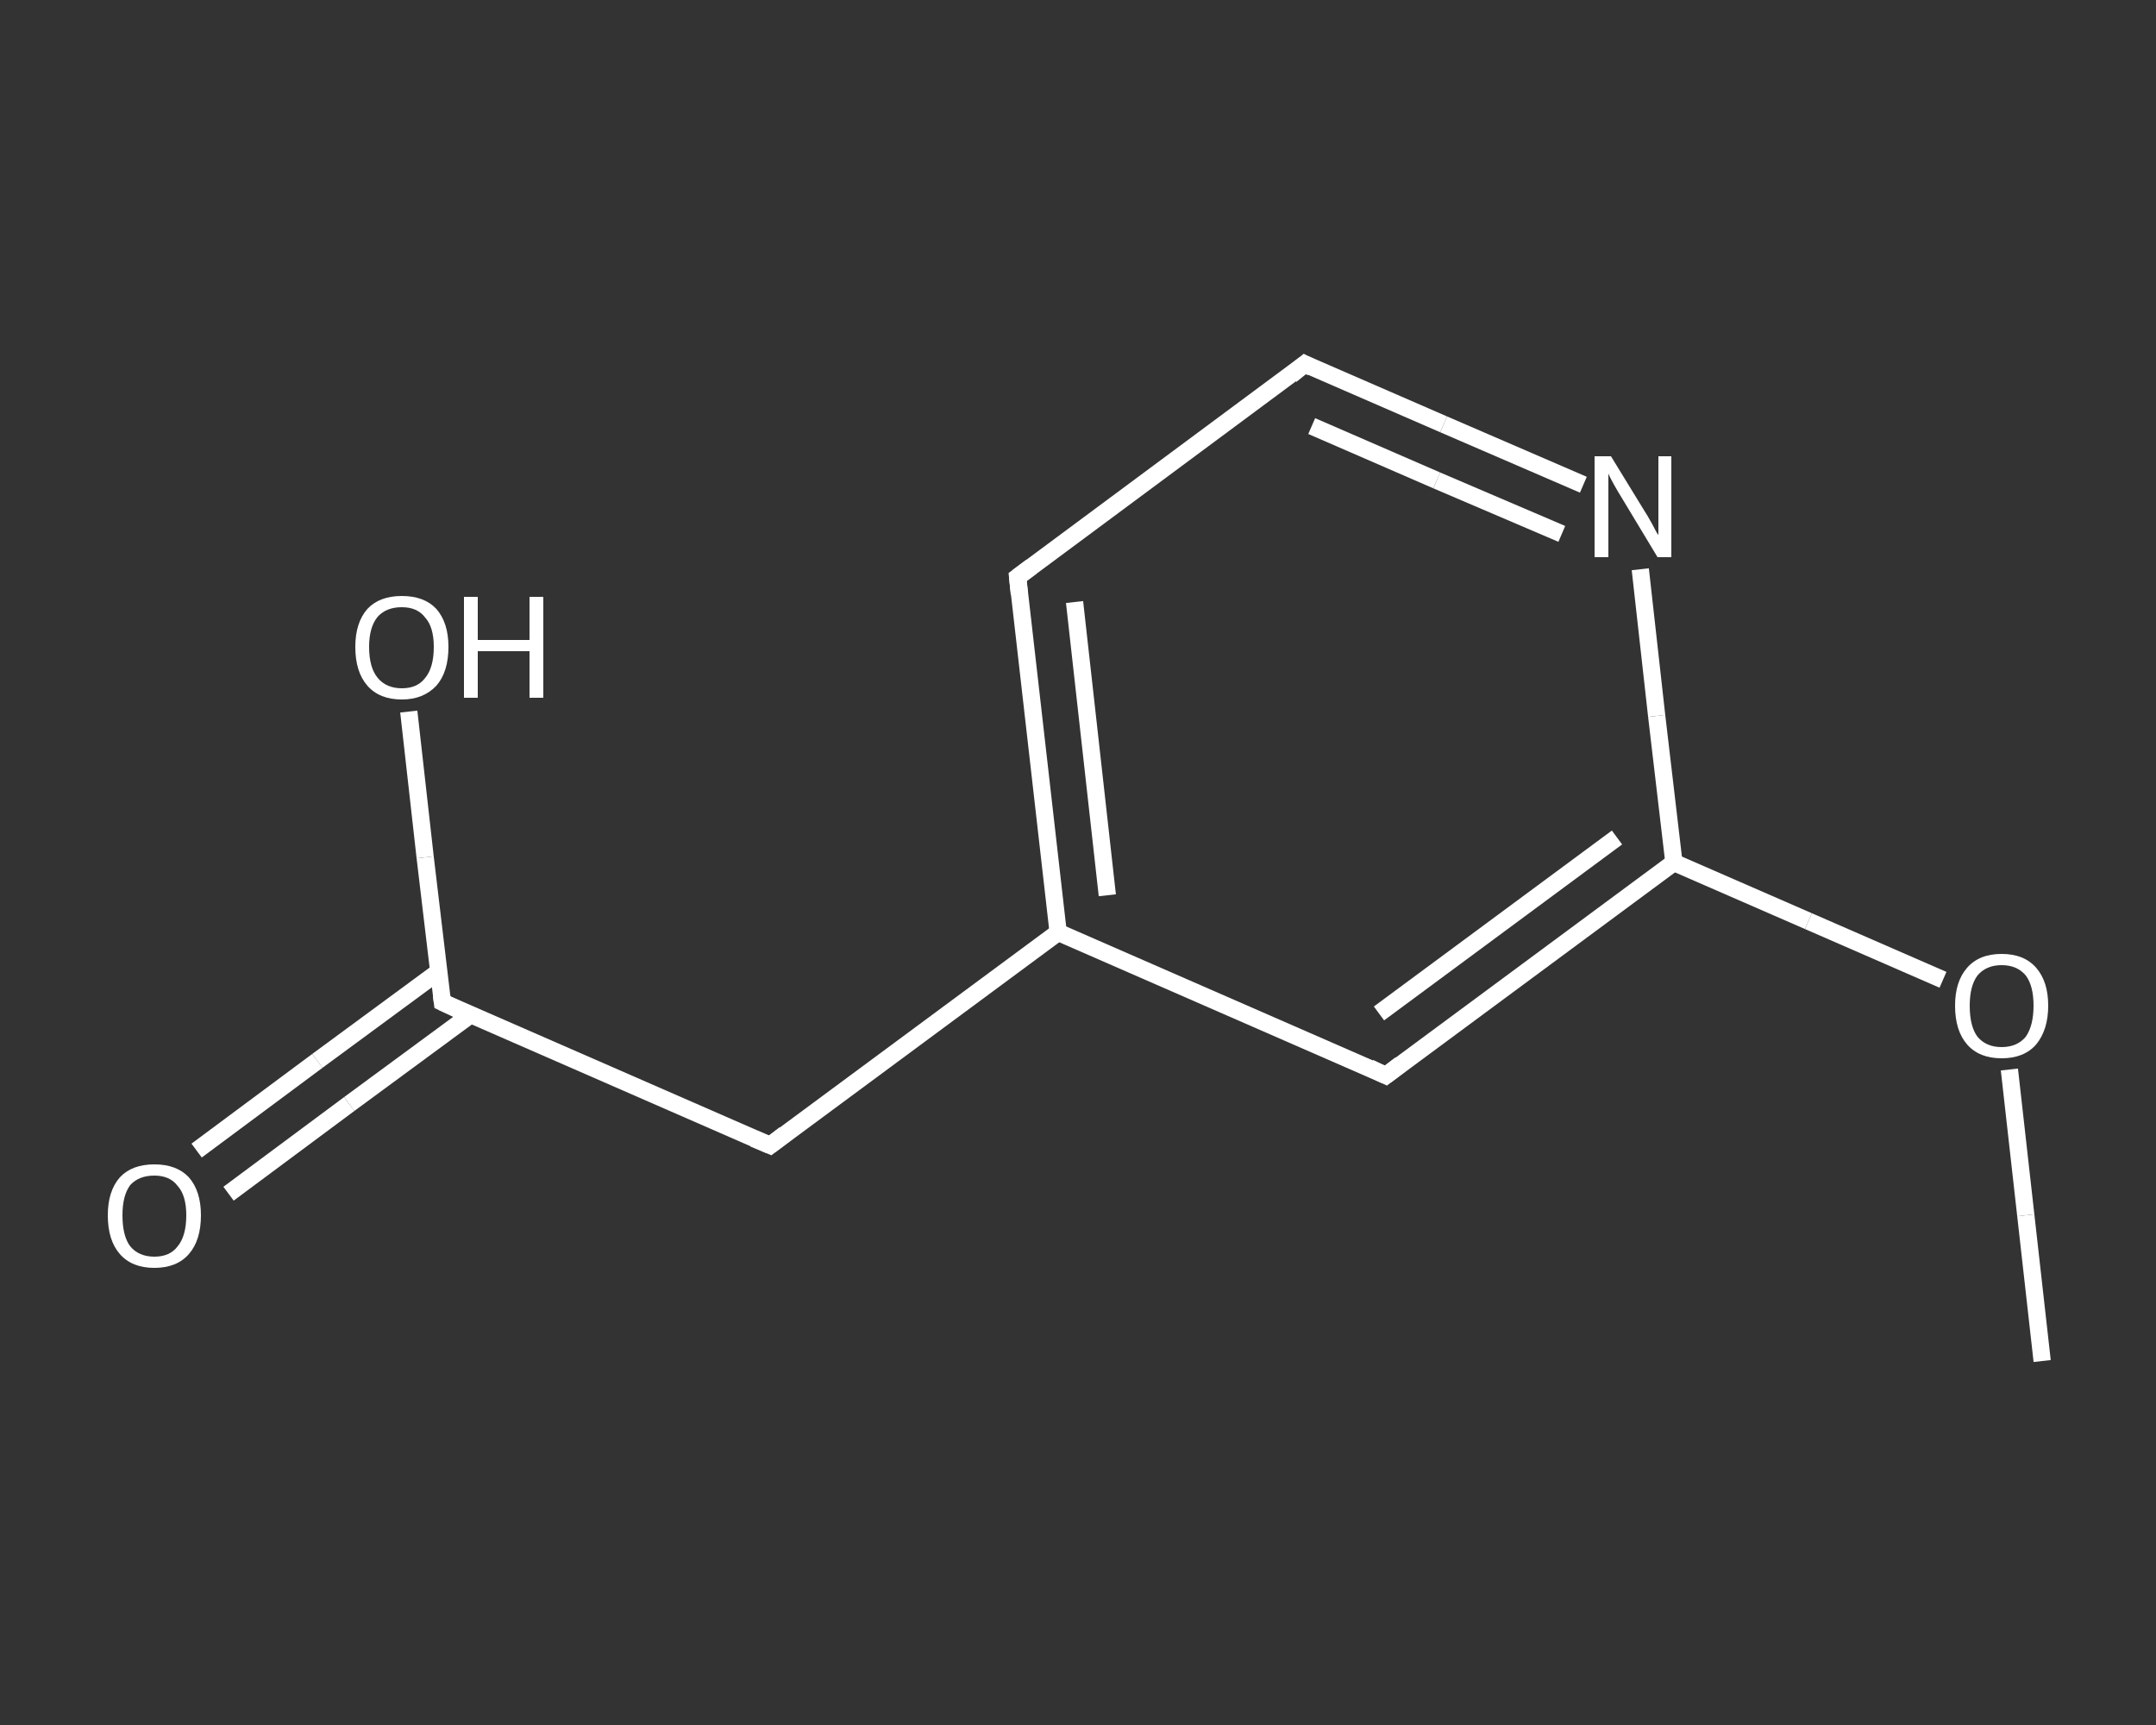 <?xml version='1.0' encoding='iso-8859-1'?>
<svg version='1.1' baseProfile='full'
              xmlns='http://www.w3.org/2000/svg'
                      xmlns:rdkit='http://www.rdkit.org/xml'
                      xmlns:xlink='http://www.w3.org/1999/xlink'
                  xml:space='preserve'
width='250px' height='200px' viewBox='0 0 250 200'>
<rect x="0" y="0" width="250" height="200" fill="#333333" stroke="none"/>
<!-- END OF HEADER -->
<rect style='opacity:1.0;fill:transparent;stroke:none' width='250.0' height='200.0' x='0.0' y='0.0'> </rect>
<path class='bond-0 atom-0 atom-1' d='M 236.8,157.8 L 234.9,140.9' style='fill:none;fill-rule:evenodd;stroke:#FFFFFF;stroke-width:2.0px;stroke-linecap:butt;stroke-linejoin:miter;stroke-opacity:1' />
<path class='bond-0 atom-0 atom-1' d='M 234.9,140.9 L 233.0,124.0' style='fill:none;fill-rule:evenodd;stroke:#FFFFFF;stroke-width:2.0px;stroke-linecap:butt;stroke-linejoin:miter;stroke-opacity:1' />
<path class='bond-1 atom-1 atom-2' d='M 225.3,113.6 L 209.7,106.8' style='fill:none;fill-rule:evenodd;stroke:#FFFFFF;stroke-width:2.0px;stroke-linecap:butt;stroke-linejoin:miter;stroke-opacity:1' />
<path class='bond-1 atom-1 atom-2' d='M 209.7,106.8 L 194.1,100.0' style='fill:none;fill-rule:evenodd;stroke:#FFFFFF;stroke-width:2.0px;stroke-linecap:butt;stroke-linejoin:miter;stroke-opacity:1' />
<path class='bond-2 atom-2 atom-3' d='M 194.1,100.0 L 160.7,124.7' style='fill:none;fill-rule:evenodd;stroke:#FFFFFF;stroke-width:2.0px;stroke-linecap:butt;stroke-linejoin:miter;stroke-opacity:1' />
<path class='bond-2 atom-2 atom-3' d='M 187.5,97.1 L 159.9,117.5' style='fill:none;fill-rule:evenodd;stroke:#FFFFFF;stroke-width:2.0px;stroke-linecap:butt;stroke-linejoin:miter;stroke-opacity:1' />
<path class='bond-3 atom-3 atom-4' d='M 160.7,124.7 L 122.7,108.1' style='fill:none;fill-rule:evenodd;stroke:#FFFFFF;stroke-width:2.0px;stroke-linecap:butt;stroke-linejoin:miter;stroke-opacity:1' />
<path class='bond-4 atom-4 atom-5' d='M 122.7,108.1 L 89.3,132.8' style='fill:none;fill-rule:evenodd;stroke:#FFFFFF;stroke-width:2.0px;stroke-linecap:butt;stroke-linejoin:miter;stroke-opacity:1' />
<path class='bond-5 atom-5 atom-6' d='M 89.3,132.8 L 51.3,116.2' style='fill:none;fill-rule:evenodd;stroke:#FFFFFF;stroke-width:2.0px;stroke-linecap:butt;stroke-linejoin:miter;stroke-opacity:1' />
<path class='bond-6 atom-6 atom-7' d='M 50.8,112.7 L 36.8,123.0' style='fill:none;fill-rule:evenodd;stroke:#FFFFFF;stroke-width:2.0px;stroke-linecap:butt;stroke-linejoin:miter;stroke-opacity:1' />
<path class='bond-6 atom-6 atom-7' d='M 36.8,123.0 L 22.8,133.4' style='fill:none;fill-rule:evenodd;stroke:#FFFFFF;stroke-width:2.0px;stroke-linecap:butt;stroke-linejoin:miter;stroke-opacity:1' />
<path class='bond-6 atom-6 atom-7' d='M 54.5,117.7 L 40.5,128.0' style='fill:none;fill-rule:evenodd;stroke:#FFFFFF;stroke-width:2.0px;stroke-linecap:butt;stroke-linejoin:miter;stroke-opacity:1' />
<path class='bond-6 atom-6 atom-7' d='M 40.5,128.0 L 26.5,138.4' style='fill:none;fill-rule:evenodd;stroke:#FFFFFF;stroke-width:2.0px;stroke-linecap:butt;stroke-linejoin:miter;stroke-opacity:1' />
<path class='bond-7 atom-6 atom-8' d='M 51.3,116.2 L 49.3,99.4' style='fill:none;fill-rule:evenodd;stroke:#FFFFFF;stroke-width:2.0px;stroke-linecap:butt;stroke-linejoin:miter;stroke-opacity:1' />
<path class='bond-7 atom-6 atom-8' d='M 49.3,99.4 L 47.4,82.5' style='fill:none;fill-rule:evenodd;stroke:#FFFFFF;stroke-width:2.0px;stroke-linecap:butt;stroke-linejoin:miter;stroke-opacity:1' />
<path class='bond-8 atom-4 atom-9' d='M 122.7,108.1 L 118.0,66.9' style='fill:none;fill-rule:evenodd;stroke:#FFFFFF;stroke-width:2.0px;stroke-linecap:butt;stroke-linejoin:miter;stroke-opacity:1' />
<path class='bond-8 atom-4 atom-9' d='M 128.4,103.8 L 124.6,69.8' style='fill:none;fill-rule:evenodd;stroke:#FFFFFF;stroke-width:2.0px;stroke-linecap:butt;stroke-linejoin:miter;stroke-opacity:1' />
<path class='bond-9 atom-9 atom-10' d='M 118.0,66.9 L 151.3,42.2' style='fill:none;fill-rule:evenodd;stroke:#FFFFFF;stroke-width:2.0px;stroke-linecap:butt;stroke-linejoin:miter;stroke-opacity:1' />
<path class='bond-10 atom-10 atom-11' d='M 151.3,42.2 L 167.4,49.2' style='fill:none;fill-rule:evenodd;stroke:#FFFFFF;stroke-width:2.0px;stroke-linecap:butt;stroke-linejoin:miter;stroke-opacity:1' />
<path class='bond-10 atom-10 atom-11' d='M 167.4,49.2 L 183.6,56.2' style='fill:none;fill-rule:evenodd;stroke:#FFFFFF;stroke-width:2.0px;stroke-linecap:butt;stroke-linejoin:miter;stroke-opacity:1' />
<path class='bond-10 atom-10 atom-11' d='M 152.1,49.4 L 166.6,55.7' style='fill:none;fill-rule:evenodd;stroke:#FFFFFF;stroke-width:2.0px;stroke-linecap:butt;stroke-linejoin:miter;stroke-opacity:1' />
<path class='bond-10 atom-10 atom-11' d='M 166.6,55.7 L 181.1,61.9' style='fill:none;fill-rule:evenodd;stroke:#FFFFFF;stroke-width:2.0px;stroke-linecap:butt;stroke-linejoin:miter;stroke-opacity:1' />
<path class='bond-11 atom-11 atom-2' d='M 190.2,66.0 L 192.1,83.0' style='fill:none;fill-rule:evenodd;stroke:#FFFFFF;stroke-width:2.0px;stroke-linecap:butt;stroke-linejoin:miter;stroke-opacity:1' />
<path class='bond-11 atom-11 atom-2' d='M 192.1,83.0 L 194.1,100.0' style='fill:none;fill-rule:evenodd;stroke:#FFFFFF;stroke-width:2.0px;stroke-linecap:butt;stroke-linejoin:miter;stroke-opacity:1' />
<path d='M 162.4,123.4 L 160.7,124.7 L 158.8,123.8' style='fill:none;stroke:#FFFFFF;stroke-width:2.0px;stroke-linecap:butt;stroke-linejoin:miter;stroke-opacity:1;' />
<path d='M 91.0,131.5 L 89.3,132.8 L 87.4,132.0' style='fill:none;stroke:#FFFFFF;stroke-width:2.0px;stroke-linecap:butt;stroke-linejoin:miter;stroke-opacity:1;' />
<path d='M 53.2,117.1 L 51.3,116.2 L 51.2,115.4' style='fill:none;stroke:#FFFFFF;stroke-width:2.0px;stroke-linecap:butt;stroke-linejoin:miter;stroke-opacity:1;' />
<path d='M 118.2,68.9 L 118.0,66.9 L 119.6,65.7' style='fill:none;stroke:#FFFFFF;stroke-width:2.0px;stroke-linecap:butt;stroke-linejoin:miter;stroke-opacity:1;' />
<path d='M 149.7,43.5 L 151.3,42.2 L 152.1,42.6' style='fill:none;stroke:#FFFFFF;stroke-width:2.0px;stroke-linecap:butt;stroke-linejoin:miter;stroke-opacity:1;' />
<path class='atom-1' d='M 226.7 116.6
Q 226.7 113.8, 228.1 112.2
Q 229.5 110.6, 232.1 110.6
Q 234.7 110.6, 236.1 112.2
Q 237.5 113.8, 237.5 116.6
Q 237.5 119.4, 236.1 121.1
Q 234.7 122.7, 232.1 122.7
Q 229.5 122.7, 228.1 121.1
Q 226.7 119.5, 226.7 116.6
M 232.1 121.4
Q 233.9 121.4, 234.9 120.2
Q 235.8 118.9, 235.8 116.6
Q 235.8 114.3, 234.9 113.1
Q 233.9 111.9, 232.1 111.9
Q 230.3 111.9, 229.3 113.1
Q 228.4 114.3, 228.4 116.6
Q 228.4 119.0, 229.3 120.2
Q 230.3 121.4, 232.1 121.4
' fill='#FFFFFF'/>
<path class='atom-7' d='M 12.5 140.9
Q 12.5 138.1, 13.9 136.5
Q 15.3 135.0, 17.9 135.0
Q 20.5 135.0, 21.9 136.5
Q 23.3 138.1, 23.3 140.9
Q 23.3 143.8, 21.9 145.4
Q 20.5 147.0, 17.9 147.0
Q 15.3 147.0, 13.9 145.4
Q 12.5 143.8, 12.5 140.9
M 17.9 145.7
Q 19.7 145.7, 20.6 144.5
Q 21.6 143.3, 21.6 140.9
Q 21.6 138.6, 20.6 137.5
Q 19.7 136.3, 17.9 136.3
Q 16.1 136.3, 15.1 137.4
Q 14.2 138.6, 14.2 140.9
Q 14.2 143.3, 15.1 144.5
Q 16.1 145.7, 17.9 145.7
' fill='#FFFFFF'/>
<path class='atom-8' d='M 41.2 75.0
Q 41.2 72.2, 42.6 70.6
Q 44.0 69.1, 46.6 69.1
Q 49.2 69.1, 50.6 70.6
Q 52.0 72.2, 52.0 75.0
Q 52.0 77.9, 50.6 79.5
Q 49.1 81.1, 46.6 81.1
Q 44.0 81.1, 42.6 79.5
Q 41.2 77.9, 41.2 75.0
M 46.6 79.8
Q 48.4 79.8, 49.3 78.6
Q 50.3 77.4, 50.3 75.0
Q 50.3 72.7, 49.3 71.6
Q 48.4 70.4, 46.6 70.4
Q 44.8 70.4, 43.8 71.5
Q 42.8 72.7, 42.8 75.0
Q 42.8 77.4, 43.8 78.6
Q 44.8 79.8, 46.6 79.8
' fill='#FFFFFF'/>
<path class='atom-8' d='M 53.8 69.2
L 55.4 69.2
L 55.4 74.2
L 61.4 74.2
L 61.4 69.2
L 63.0 69.2
L 63.0 80.9
L 61.4 80.9
L 61.4 75.5
L 55.4 75.5
L 55.4 80.9
L 53.8 80.9
L 53.8 69.2
' fill='#FFFFFF'/>
<path class='atom-11' d='M 186.8 52.9
L 190.6 59.1
Q 191.0 59.7, 191.6 60.8
Q 192.2 62.0, 192.3 62.0
L 192.3 52.9
L 193.8 52.9
L 193.8 64.6
L 192.2 64.6
L 188.1 57.8
Q 187.6 57.0, 187.1 56.1
Q 186.6 55.2, 186.5 54.9
L 186.5 64.6
L 184.9 64.6
L 184.9 52.9
L 186.8 52.9
' fill='#FFFFFF'/>
</svg>

